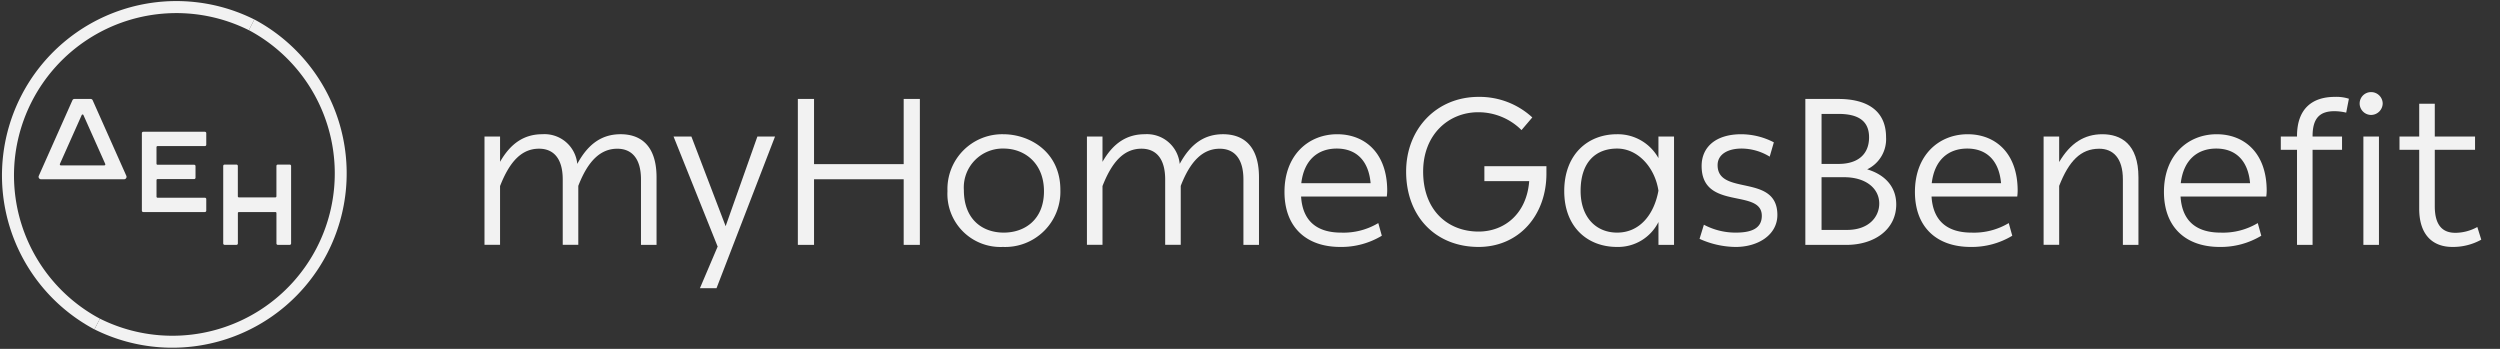<svg xmlns="http://www.w3.org/2000/svg" xmlns:xlink="http://www.w3.org/1999/xlink" width="344" height="48" viewBox="0 0 344 48">
  <rect x="0" y="0" width="344" height="48" fill="#333333" stroke="none"/>
  <defs>
    <clipPath id="clip-DEH_myHomeGasBenefit_logo_RGB-OffWhite-2H-outl">
      <rect width="344" height="48"/>
    </clipPath>
  </defs>
  <g id="DEH_myHomeGasBenefit_logo_RGB-OffWhite-2H-outl" data-name="DEH_myHomeGasBenefit logo_RGB-OffWhite-2H-outl" clip-path="url(#clip-DEH_myHomeGasBenefit_logo_RGB-OffWhite-2H-outl)">
    <g id="Group_24" data-name="Group 24" transform="translate(-24.3 -24.289)">
      <g id="dei_logo" data-name="dei logo" transform="translate(24.3 24.289)">
        <g id="Group_21" data-name="Group 21">
          <path id="Path_86" data-name="Path 86" d="M113.363,83.219h-1.63a.191.191,0,0,0-.191.191v4.18a.143.143,0,0,1-.143.143h-5.022a.143.143,0,0,1-.143-.143l0-4.18a.191.191,0,0,0-.191-.191h-1.63a.191.191,0,0,0-.191.191V94.073a.191.191,0,0,0,.191.191h1.634a.191.191,0,0,0,.191-.191l0-4.181a.144.144,0,0,1,.143-.143l5.022,0a.143.143,0,0,1,.143.143v4.183a.191.191,0,0,0,.191.191h1.634a.191.191,0,0,0,.191-.191l0-10.663A.191.191,0,0,0,113.363,83.219Z" transform="translate(-73.507 -60.573)" fill="#f2f2f2"/>
          <path id="Path_87" data-name="Path 87" d="M83.957,73.247V71.661a.191.191,0,0,0-.191-.191H75.287a.191.191,0,0,0-.191.191V82.324a.191.191,0,0,0,.191.191l8.479,0a.191.191,0,0,0,.191-.191V80.737a.191.191,0,0,0-.191-.191H77.255a.143.143,0,0,1-.143-.143v-2.28a.143.143,0,0,1,.143-.143l5.033,0a.191.191,0,0,0,.191-.191V76.2a.191.191,0,0,0-.191-.191H77.253a.144.144,0,0,1-.143-.143V73.584a.143.143,0,0,1,.143-.143l6.514,0A.191.191,0,0,0,83.957,73.247Z" transform="translate(-55.575 -53.339)" fill="#f2f2f2"/>
          <path id="Path_88" data-name="Path 88" d="M45.289,59.723H43.045a.294.294,0,0,0-.269.174l-4.629,10.4a.338.338,0,0,0,.309.476l11.425,0a.338.338,0,0,0,.309-.476L45.558,59.9A.294.294,0,0,0,45.289,59.723Zm-4.237,8.936,3-6.722a.129.129,0,0,1,.236,0l3,6.722a.146.146,0,0,1-.133.206H41.185A.146.146,0,0,1,41.052,68.659Z" transform="translate(-32.808 -46.106)" fill="#f2f2f2"/>
          <path id="Path_89" data-name="Path 89" d="M79.357,32.727a22.34,22.34,0,0,1-20.49,39.7l-.758,1.47A23.994,23.994,0,0,0,80.115,31.257Z" transform="translate(-45.116 -28.579)" fill="#f2f2f2"/>
          <path id="Path_90" data-name="Path 90" d="M38.05,68.141a22.34,22.34,0,0,1,20.49-39.7l.759-1.47A23.994,23.994,0,0,0,37.292,69.611Z" transform="translate(-24.3 -24.289)" fill="#f2f2f2"/>
        </g>
      </g>
      <g id="keimena" transform="translate(90.966 36.963)">
        <g id="Group_23" data-name="Group 23">
          <g id="Group_22" data-name="Group 22">
            <path id="Path_91" data-name="Path 91" d="M199.921,72.669v3.484c1.485-2.6,3.37-3.8,5.825-3.8a4.524,4.524,0,0,1,4.8,4.084c1.514-2.8,3.427-4.084,5.968-4.084,2.484,0,4.94,1.285,4.94,5.94v9.281h-2.142v-9c0-2.97-1.342-4.226-3.256-4.226-2.341,0-4.055,1.714-5.369,5.112v8.11h-2.142v-9c0-2.97-1.342-4.226-3.255-4.226-2.37,0-4.027,1.714-5.369,5.14v8.082h-2.142V72.669Z" transform="translate(-197.779 -66.558)" fill="#f2f2f2"/>
            <path id="Path_92" data-name="Path 92" d="M271.526,88.279l-6.054-15.106h2.456l4.712,12.336,4.369-12.336h2.427l-8.053,20.875H269.1l2.456-5.769Z" transform="translate(-239.458 -67.062)" fill="#f2f2f2"/>
            <path id="Path_93" data-name="Path 93" d="M312.208,59.723V68.69h12.336V59.723h2.227V79.8h-2.227V70.774H312.208V79.8h-2.227V59.723Z" transform="translate(-266.863 -58.78)" fill="#f2f2f2"/>
            <path id="Path_94" data-name="Path 94" d="M371.238,72.355c3.6,0,7.853,2.4,7.853,7.654a7.6,7.6,0,0,1-7.91,7.853,7.3,7.3,0,0,1-7.625-7.682A7.54,7.54,0,0,1,371.238,72.355Zm.057,1.971a5.355,5.355,0,0,0-5.483,5.711c0,4.055,2.57,5.854,5.483,5.854,2.97,0,5.54-1.856,5.54-5.683C376.835,76.267,374.094,74.326,371.3,74.326Z" transform="translate(-299.85 -66.558)" fill="#f2f2f2"/>
            <path id="Path_95" data-name="Path 95" d="M415.631,72.669v3.484c1.485-2.6,3.37-3.8,5.825-3.8a4.524,4.524,0,0,1,4.8,4.084c1.513-2.8,3.427-4.084,5.968-4.084,2.484,0,4.94,1.285,4.94,5.94v9.281h-2.142v-9c0-2.97-1.342-4.226-3.256-4.226-2.341,0-4.055,1.714-5.368,5.112v8.11h-2.142v-9c0-2.97-1.342-4.226-3.255-4.226-2.37,0-4.027,1.714-5.369,5.14v8.082h-2.142V72.669Z" transform="translate(-330.594 -66.558)" fill="#f2f2f2"/>
            <path id="Path_96" data-name="Path 96" d="M491.48,72.355c3.8,0,6.882,2.57,6.882,7.768a6.594,6.594,0,0,1-.057.8H486.512c.2,3.341,2.142,4.969,5.511,4.969a9.307,9.307,0,0,0,5.112-1.313l.485,1.742a10.778,10.778,0,0,1-5.711,1.542c-4.712,0-7.682-2.742-7.682-7.568C484.227,75.182,487.568,72.355,491.48,72.355Zm-.057,1.971c-2.6,0-4.512,1.571-4.883,4.769h9.538C495.793,75.839,493.965,74.326,491.424,74.326Z" transform="translate(-374.148 -66.558)" fill="#f2f2f2"/>
            <path id="Path_97" data-name="Path 97" d="M537.737,58.979a10.693,10.693,0,0,1,7.4,2.827l-1.485,1.742a8.408,8.408,0,0,0-5.968-2.456c-4.026,0-7.567,3.027-7.567,8.167,0,5.4,3.456,8.253,7.625,8.253,3.57,0,6.625-2.456,6.968-6.939h-6.168V68.517h8.538v1.028c0,5.711-3.769,10.081-9.338,10.081-5.854,0-9.966-4.141-9.966-10.367C527.771,63.377,531.969,58.979,537.737,58.979Z" transform="translate(-400.958 -58.322)" fill="#f2f2f2"/>
            <path id="Path_98" data-name="Path 98" d="M591.644,72.355a6.4,6.4,0,0,1,5.711,3.284v-2.97H599.5V87.576h-2.142V84.435a6.213,6.213,0,0,1-5.711,3.427c-4.055,0-7.253-2.742-7.253-7.682C584.391,75.182,587.589,72.355,591.644,72.355Zm.028,1.971c-2.884,0-5.026,1.8-5.026,5.825,0,3.655,2.142,5.74,5.026,5.74,3.113,0,5.083-2.484,5.683-5.769C596.87,76.924,594.529,74.326,591.673,74.326Z" transform="translate(-435.82 -66.558)" fill="#f2f2f2"/>
            <path id="Path_99" data-name="Path 99" d="M633.438,84.806a9.28,9.28,0,0,0,4.4,1.085c2.085,0,3.57-.543,3.57-2.313,0-3.827-8.281-.657-8.281-6.854,0-2.6,1.941-4.369,5.454-4.369a9.83,9.83,0,0,1,4.483,1.114l-.571,1.971a7.44,7.44,0,0,0-3.884-1.114c-1.8,0-3.284.742-3.284,2.285,0,4.284,8.225,1.085,8.225,6.853,0,2.742-2.656,4.4-5.74,4.4a12.279,12.279,0,0,1-4.969-1.114Z" transform="translate(-465.649 -66.558)" fill="#f2f2f2"/>
            <path id="Path_100" data-name="Path 100" d="M675.3,59.723c3.6,0,6.539,1.371,6.539,5.283a4.6,4.6,0,0,1-2.6,4.4c2.484.742,4,2.428,4,4.826,0,3.427-2.97,5.569-6.854,5.569h-5.654V59.723Zm4.2,5.283c0-2.285-1.513-3.227-4.226-3.227h-2.313v6.882H675.3C678.016,68.661,679.5,67.29,679.5,65.006Zm1.4,9.11c0-2.056-1.8-3.627-4.855-3.627h-3.084v7.253h3.512C679.472,77.742,680.9,75.943,680.9,74.115Z" transform="translate(-488.982 -58.78)" fill="#f2f2f2"/>
            <path id="Path_101" data-name="Path 101" d="M717.22,72.355c3.8,0,6.882,2.57,6.882,7.768a6.6,6.6,0,0,1-.057.8H712.252c.2,3.341,2.142,4.969,5.511,4.969a9.307,9.307,0,0,0,5.112-1.313l.485,1.742a10.777,10.777,0,0,1-5.711,1.542c-4.712,0-7.682-2.742-7.682-7.568C709.967,75.182,713.308,72.355,717.22,72.355Zm-.057,1.971c-2.6,0-4.512,1.571-4.883,4.769h9.538C721.533,75.839,719.7,74.326,717.164,74.326Z" transform="translate(-513.138 -66.558)" fill="#f2f2f2"/>
            <path id="Path_102" data-name="Path 102" d="M758.18,72.669v3.512c1.542-2.627,3.484-3.827,5.94-3.827,2.513,0,4.969,1.285,4.969,5.94v9.281h-2.142v-9c0-2.97-1.371-4.226-3.255-4.226-2.542,0-4.17,1.685-5.511,5.112v8.11h-2.142V72.669Z" transform="translate(-541.505 -66.558)" fill="#f2f2f2"/>
            <path id="Path_103" data-name="Path 103" d="M806.386,72.355c3.8,0,6.883,2.57,6.883,7.768a6.582,6.582,0,0,1-.057.8H801.418c.2,3.341,2.142,4.969,5.511,4.969a9.306,9.306,0,0,0,5.112-1.313l.485,1.742a10.777,10.777,0,0,1-5.711,1.542c-4.712,0-7.682-2.742-7.682-7.568C799.133,75.182,802.474,72.355,806.386,72.355Zm-.057,1.971c-2.6,0-4.512,1.571-4.883,4.769h9.538C810.7,75.839,808.871,74.326,806.33,74.326Z" transform="translate(-568.039 -66.558)" fill="#f2f2f2"/>
            <path id="Path_104" data-name="Path 104" d="M840.968,66.261V64.434H843.2v-.057c0-3.741,2.056-5.4,5.226-5.4a5.647,5.647,0,0,1,1.913.257l-.371,1.913a7.168,7.168,0,0,0-1.6-.2c-1.885,0-3.027.8-3.027,3.427v.057h4.055v1.828h-4.055V79.34H843.2V66.261Z" transform="translate(-593.797 -58.322)" fill="#f2f2f2"/>
            <path id="Path_105" data-name="Path 105" d="M870.776,57.27a1.591,1.591,0,0,1,1.6,1.571,1.61,1.61,0,0,1-1.6,1.571,1.584,1.584,0,0,1-1.571-1.571A1.566,1.566,0,0,1,870.776,57.27Zm1.085,6.111V78.288h-2.142V63.381Z" transform="translate(-611.183 -57.27)" fill="#f2f2f2"/>
            <path id="Path_106" data-name="Path 106" d="M886.184,67.772h-2.713V65.944h2.713V61.432h2.142v4.512h5.54v1.828h-5.54v7.767c0,2.77,1.2,3.655,2.827,3.655a6.322,6.322,0,0,0,3.027-.8l.543,1.742a7.973,7.973,0,0,1-4,1c-2.513,0-4.54-1.485-4.54-5.255Z" transform="translate(-619.966 -59.833)" fill="#f2f2f2"/>
          </g>
        </g>
      </g>
    </g>
  </g>
</svg>

